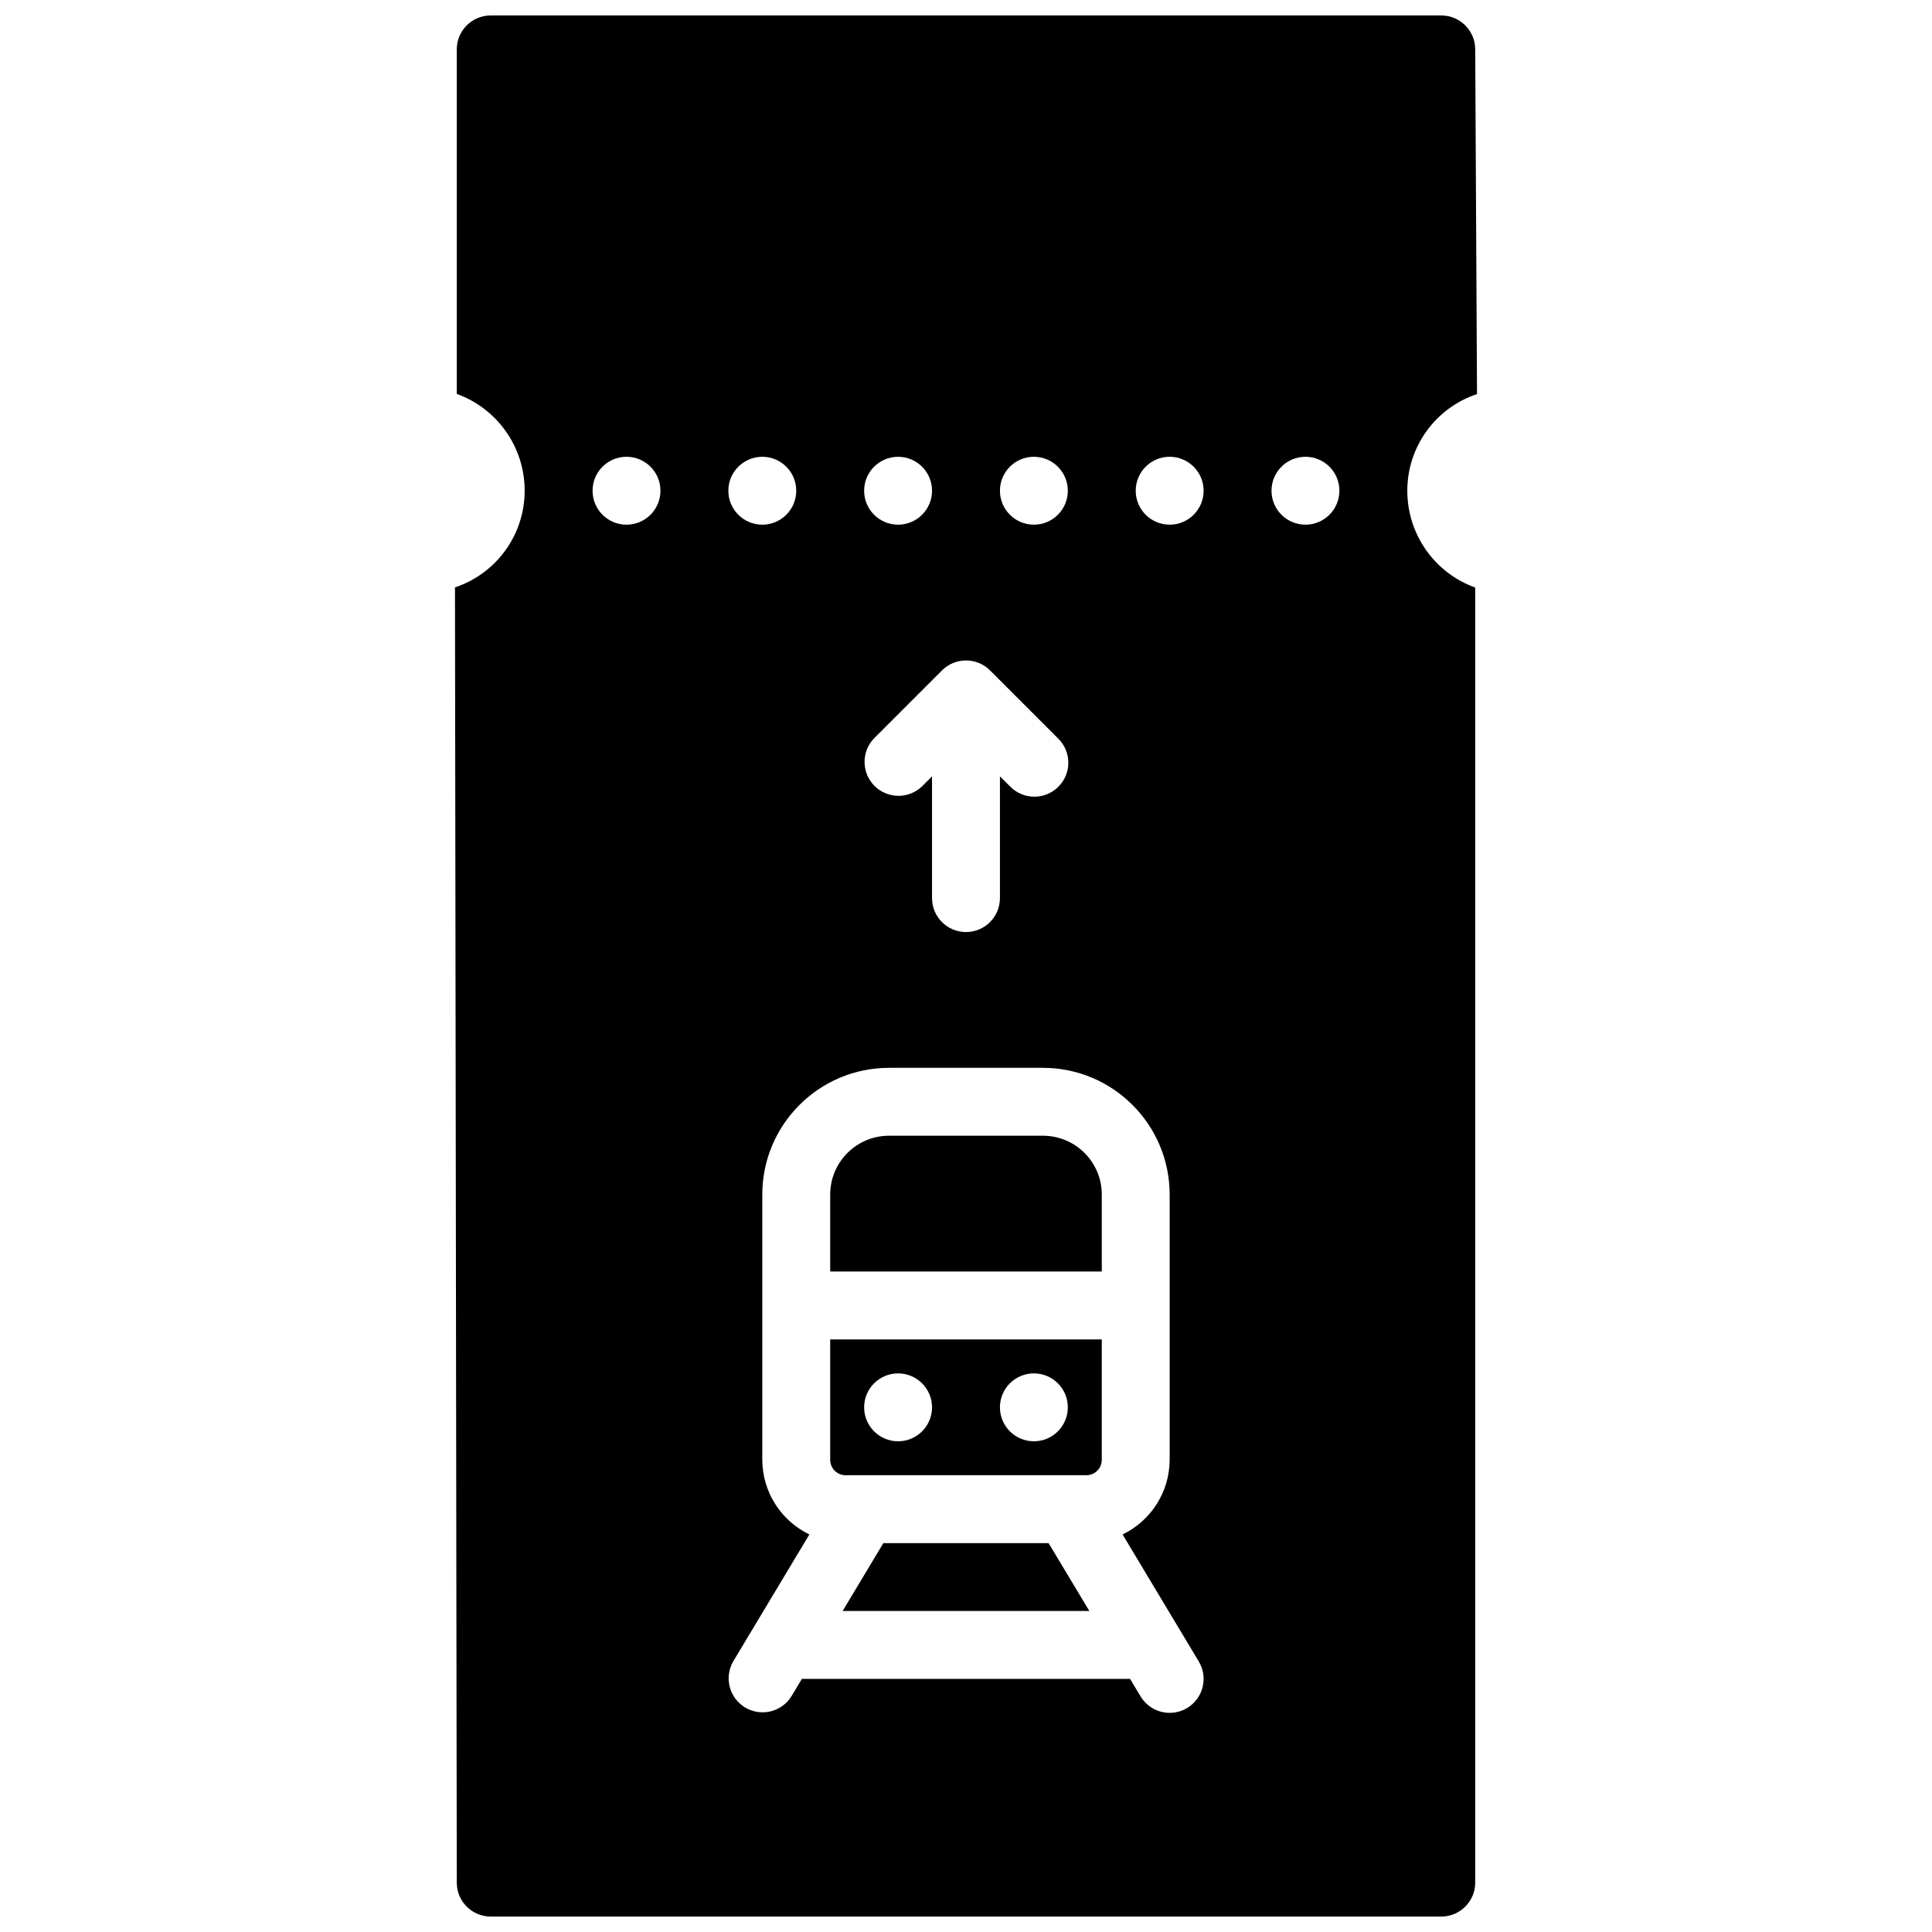 <?xml version="1.0" encoding="UTF-8"?>
<!-- Uploaded to: SVG Repo, www.svgrepo.com, Generator: SVG Repo Mixer Tools -->
<svg width="800px" height="800px" version="1.1" viewBox="144 144 512 512" xmlns="http://www.w3.org/2000/svg">
 <defs>
  <clipPath id="a">
   <path d="m264 148.09h272v503.81h-272z"/>
  </clipPath>
 </defs>
 <path d="m378.1 552.94-10.797 17.992h65.387l-10.805-17.992z"/>
 <path d="m364.01 530.86c0 2.258 1.832 4.094 4.094 4.094h63.785c1.086 0 2.129-0.434 2.894-1.199 0.77-0.77 1.199-1.809 1.199-2.894v-31.895h-71.973zm53.98-22.898c4.969 0 8.996 4.027 8.996 8.996s-4.027 8.996-8.996 8.996-8.996-4.027-8.996-8.996 4.027-8.996 8.996-8.996zm-35.988 0c4.969 0 8.996 4.027 8.996 8.996s-4.027 8.996-8.996 8.996-8.996-4.027-8.996-8.996 4.027-8.996 8.996-8.996z"/>
 <path d="m420.41 444.98h-40.824c-8.598 0.012-15.562 6.977-15.574 15.574v20.414h71.973v-20.414c-0.008-8.598-6.977-15.562-15.574-15.574z"/>
 <g clip-path="url(#a)">
  <path d="m516.95 274.05c0-11.625 7.441-21.945 18.473-25.613l-0.477-91.344c0-4.969-4.031-8.996-9-8.996h-251.9c-4.969 0-8.996 4.027-8.996 8.996v91.297c10.805 3.91 18 14.172 17.992 25.66 0 11.625-7.441 21.941-18.469 25.613l0.477 343.25c0 4.969 4.027 8.996 8.996 8.996h251.9c4.969 0 9-4.027 9-8.996v-343.2c-10.805-3.906-18-14.168-17.996-25.656zm-98.961-8.996c4.969 0 8.996 4.027 8.996 8.996s-4.027 8.996-8.996 8.996-8.996-4.027-8.996-8.996 4.027-8.996 8.996-8.996zm-35.988 0c4.969 0 8.996 4.027 8.996 8.996s-4.027 8.996-8.996 8.996-8.996-4.027-8.996-8.996 4.027-8.996 8.996-8.996zm-6.359 74.609 17.992-17.996c1.688-1.691 3.981-2.641 6.371-2.641 2.391 0 4.68 0.949 6.371 2.641l17.992 17.996c2.34 2.258 3.277 5.602 2.453 8.746-0.824 3.148-3.281 5.602-6.426 6.426-3.144 0.824-6.492-0.113-8.75-2.453l-2.652-2.637v32.262c0 4.969-4.027 8.996-8.996 8.996s-9-4.027-9-8.996v-32.262l-2.633 2.637c-3.531 3.41-9.145 3.359-12.613-0.109s-3.519-9.082-0.109-12.609zm-65.613-56.617c-4.969 0-8.996-4.027-8.996-8.996s4.027-8.996 8.996-8.996 8.996 4.027 8.996 8.996-4.027 8.996-8.996 8.996zm35.988-17.992c4.969 0 8.996 4.027 8.996 8.996s-4.027 8.996-8.996 8.996-8.996-4.027-8.996-8.996 4.027-8.996 8.996-8.996zm112.59 331.59c-2.047 1.23-4.496 1.594-6.812 1.016-2.316-0.578-4.305-2.055-5.531-4.102l-2.789-4.633h-86.973l-2.777 4.633c-2.606 4.16-8.059 5.469-12.262 2.941s-5.609-7.957-3.16-12.207l20.188-33.645c-7.606-3.664-12.453-11.352-12.477-19.793v-70.301c0.023-18.527 15.039-33.543 33.566-33.566h40.824c18.531 0.023 33.543 15.039 33.566 33.566v70.301c-0.023 8.441-4.871 16.129-12.477 19.793l20.188 33.656c2.559 4.258 1.18 9.781-3.074 12.34zm-4.637-313.6c-4.969 0-8.996-4.027-8.996-8.996s4.027-8.996 8.996-8.996 9 4.027 9 8.996-4.031 8.996-9 8.996zm35.988 0c-4.969 0-8.996-4.027-8.996-8.996s4.027-8.996 8.996-8.996 8.996 4.027 8.996 8.996-4.027 8.996-8.996 8.996z"/>
 </g>
</svg>